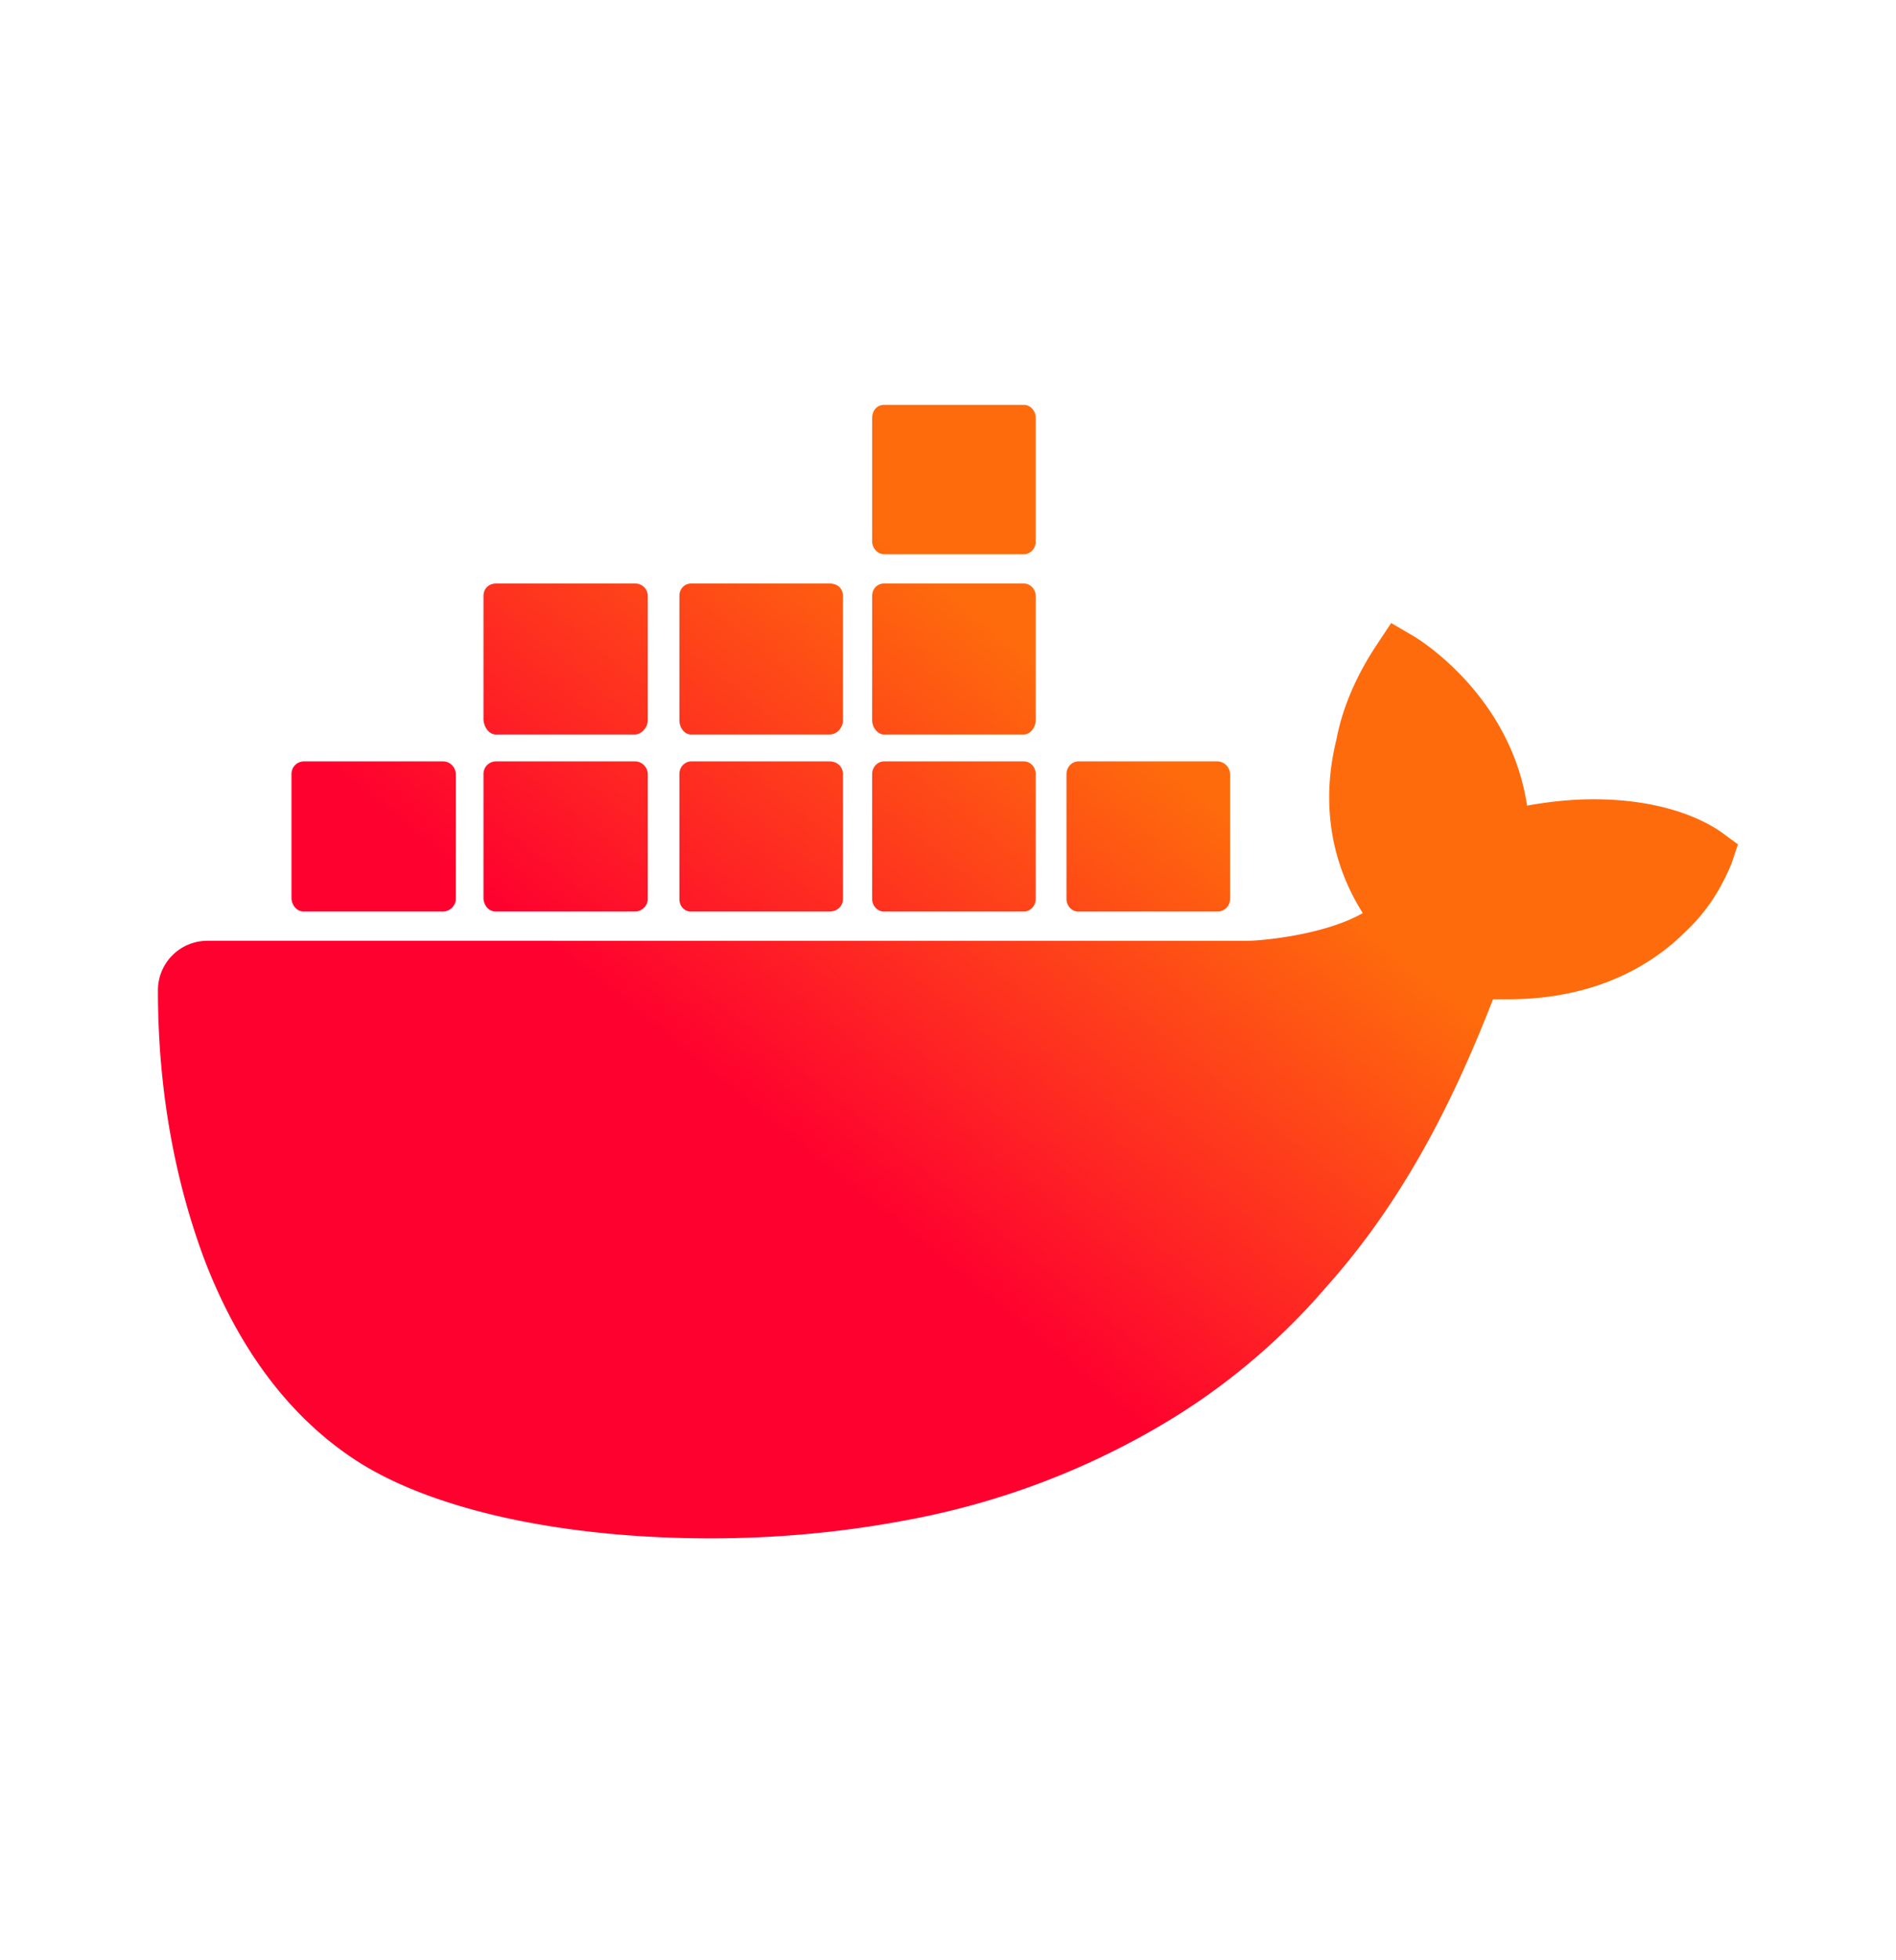 <svg xmlns="http://www.w3.org/2000/svg" width="30" height="31" fill="none"><path fill="url(#a)" d="M27.262 13.178c-.075-.05-.7-.538-2.05-.538-.35 0-.7.038-1.05.1-.262-1.75-1.724-2.637-1.787-2.675l-.363-.212-.224.338c-.3.45-.538.962-.638 1.487-.25 1-.1 1.95.413 2.762-.613.35-1.613.438-1.825.438H3.274a.782.782 0 0 0-.775.787c0 1.438.225 2.876.725 4.226.563 1.487 1.413 2.587 2.5 3.262 1.225.75 3.238 1.175 5.525 1.175.988 0 2.012-.087 3.025-.275 1.4-.25 2.75-.738 3.987-1.45a10.377 10.377 0 0 0 2.713-2.238c1.313-1.462 2.087-3.124 2.65-4.562h.238c1.425 0 2.312-.575 2.8-1.063.325-.3.562-.662.737-1.087l.1-.3-.238-.175Zm-22.45 1.237h2.2c.1 0 .2-.087.2-.2v-1.974c0-.1-.087-.2-.2-.2h-2.2c-.112 0-.2.087-.2.2v1.975c.013.112.088.2.2.2Zm3.038 0h2.2c.1 0 .2-.087.2-.2v-1.974c0-.1-.088-.2-.2-.2h-2.2c-.112 0-.2.087-.2.2v1.975c.012.112.087.2.2.2Zm3.088 0h2.187c.125 0 .213-.087.213-.2v-1.974c0-.1-.075-.2-.213-.2h-2.188c-.1 0-.187.087-.187.2v1.975c0 .112.075.2.188.2Zm3.05 0H16.2c.1 0 .188-.087.188-.2v-1.974c0-.1-.076-.2-.188-.2h-2.212c-.1 0-.188.087-.188.2v1.975c0 .112.087.2.188.2Zm-6.138-2.8h2.2c.1 0 .2-.112.2-.225V9.428c0-.113-.088-.2-.2-.2h-2.2c-.112 0-.2.075-.2.2v1.962c.012.113.087.226.2.226Zm3.088 0h2.187c.125 0 .213-.112.213-.225V9.428c0-.113-.075-.2-.213-.2h-2.188c-.1 0-.187.075-.187.2v1.962c0 .113.075.226.188.226Zm3.05 0H16.2c.1 0 .188-.112.188-.225V9.428c0-.113-.088-.2-.188-.2h-2.212c-.1 0-.188.075-.188.2v1.962c0 .113.087.226.188.226Zm0-2.85H16.2c.1 0 .188-.087.188-.2v-1.95c0-.125-.088-.212-.188-.212h-2.212c-.1 0-.188.075-.188.212v1.95c0 .1.087.2.188.2Zm3.075 5.65h2.2c.112 0 .2-.087.2-.2v-1.974c0-.1-.088-.2-.2-.2h-2.2c-.1 0-.188.087-.188.2v1.975c0 .112.087.2.188.2Z"/><defs><linearGradient id="a" x1="15" x2="21.032" y1="20.133" y2="12.702" gradientUnits="userSpaceOnUse"><stop stop-color="#FE012F"/><stop offset=".88" stop-color="#FE6B0C"/></linearGradient></defs></svg>